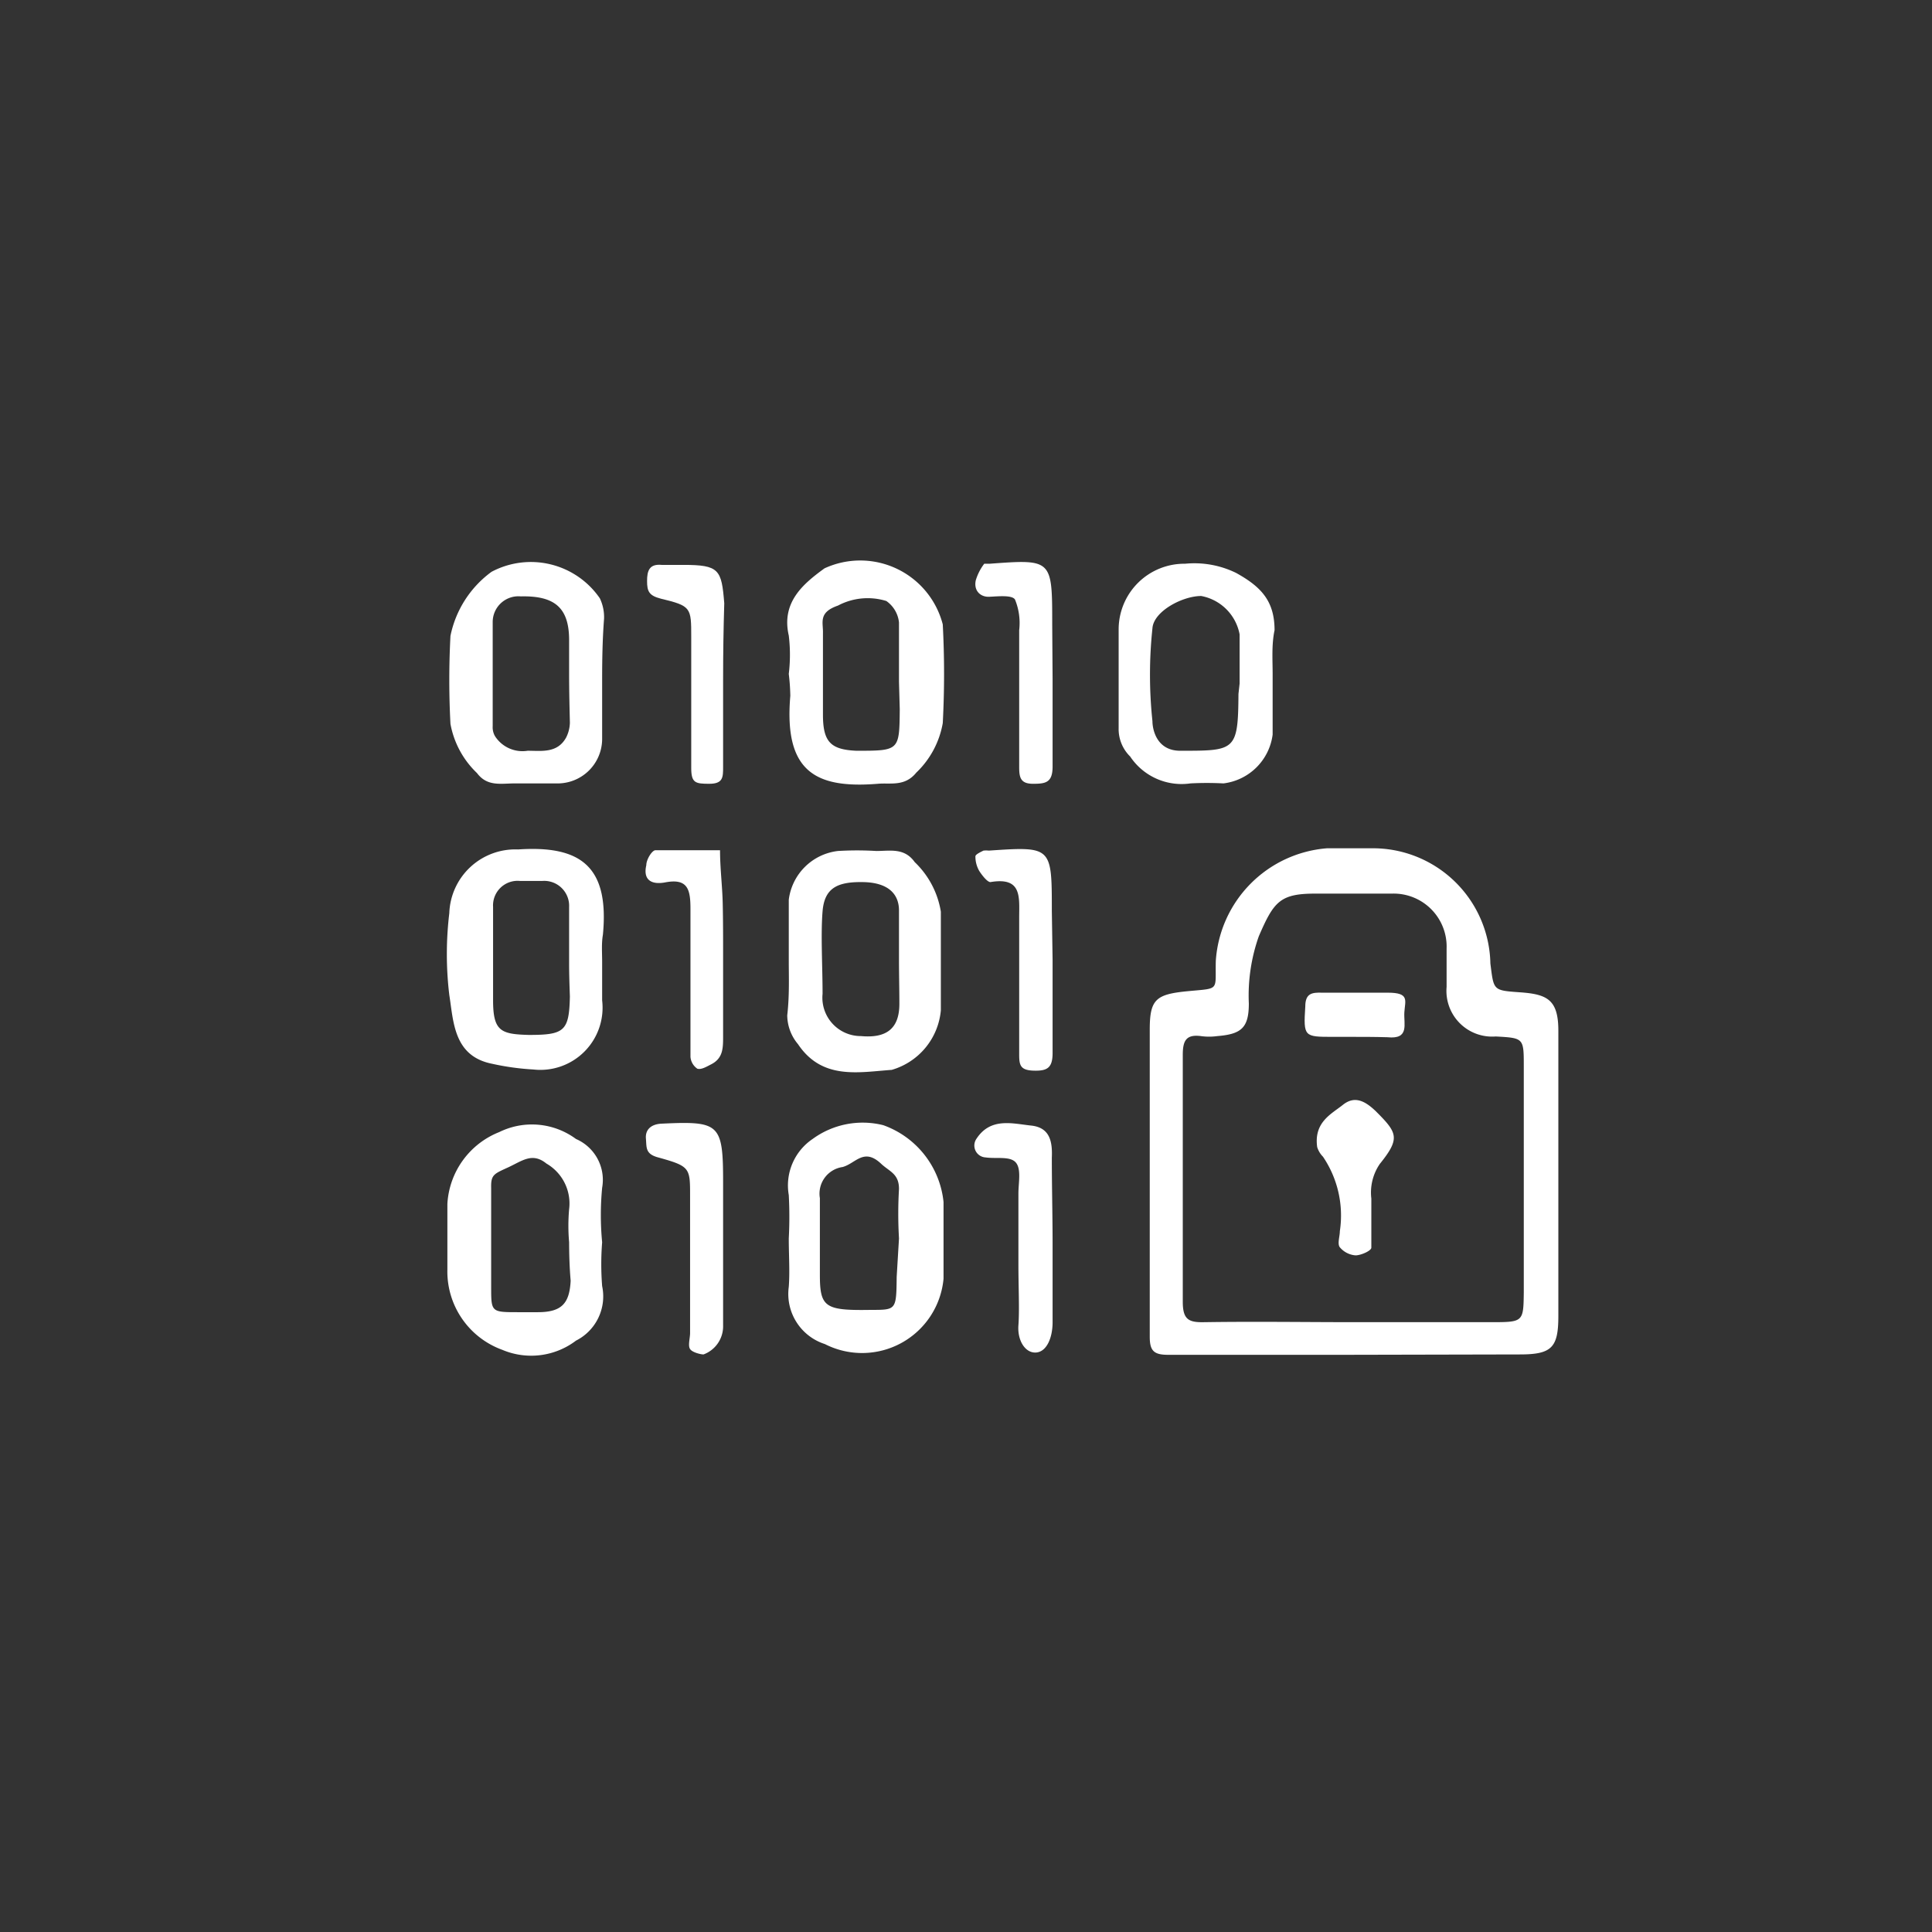 <svg xmlns="http://www.w3.org/2000/svg" viewBox="0 0 50.31 50.31">
    <rect x="0" y="0" width="50.31" height="50.31" fill="#333333" stroke="none"/>
    <defs>
        <style>
            .cls-1 {
                fill: none;
            }

            .cls-2 {
                fill: #fff;
            }
        </style>
    </defs>
    <g id="Layer_2" data-name="Layer 2">
        <g id="Layer_1-2" data-name="Layer 1">
            <path class="cls-1" d="M25.16,50.31A25.16,25.16,0,1,1,50.31,25.16,25.15,25.15,0,0,1,25.16,50.31" />
            <path class="cls-2"
                d="M35,35.28c-1.53,0-3.05,0-4.58,0-.37,0-.48-.1-.48-.47,0-2.67,0-5.34,0-8,0-.79.16-.92,1-1s.7,0,.72-.79a3.15,3.15,0,0,1,2.89-2.93c.38,0,.76,0,1.14,0a3.06,3.06,0,0,1,3.12,3c.09.7.06.7.77.75s1,.19,1,1c0,2.48,0,4.95,0,7.43,0,.82-.17,1-1,1Zm.23-.85h3.58c.86,0,.86,0,.87-.78V27.77c0-.74,0-.74-.73-.78a1.19,1.19,0,0,1-1.28-1.29c0-.34,0-.67,0-1a1.38,1.38,0,0,0-1.42-1.43c-.66,0-1.33,0-2,0-.92,0-1.08.21-1.47,1.11a4.63,4.63,0,0,0-.26,1.75c0,.63-.19.8-.82.85a1.55,1.55,0,0,1-.43,0c-.39-.05-.47.13-.47.49,0,2.14,0,4.29,0,6.43,0,.47.16.54.57.53C32.7,34.41,34,34.43,35.27,34.43Z" />
            <path class="cls-2"
                d="M20.54,32.25a10.65,10.65,0,0,0,0-1.13,1.46,1.46,0,0,1,.62-1.46A2.21,2.21,0,0,1,23,29.3a2.38,2.38,0,0,1,1.57,2c0,.66,0,1.33,0,2A2.13,2.13,0,0,1,21.48,35a1.37,1.37,0,0,1-.94-1.49C20.57,33.11,20.54,32.68,20.54,32.25Zm2.87,0a11.1,11.1,0,0,1,0-1.29c0-.4-.25-.45-.47-.66-.45-.42-.66,0-1,.09a.7.7,0,0,0-.59.81c0,.67,0,1.34,0,2,0,.85.14.93,1.34.91.65,0,.65,0,.66-.86Z" />
            <path class="cls-2"
                d="M15.68,32.35a7.22,7.22,0,0,0,0,1.14A1.29,1.29,0,0,1,15,34.91a1.93,1.93,0,0,1-1.92.24,2.17,2.17,0,0,1-1.43-2.09c0-.57,0-1.14,0-1.71A2.14,2.14,0,0,1,13,29.48a1.93,1.93,0,0,1,2,.18,1.16,1.16,0,0,1,.68,1.27A7.48,7.48,0,0,0,15.68,32.35Zm-.86,0a4.93,4.93,0,0,1,0-.86,1.2,1.2,0,0,0-.59-1.19c-.37-.3-.63-.07-1,.1s-.45.19-.44.54c0,.86,0,1.72,0,2.57,0,.66,0,.66.71.66H14c.62,0,.83-.22.86-.82C14.83,33,14.82,32.65,14.82,32.32Z" />
            <path class="cls-2"
                d="M15.68,17.68c0,.52,0,1,0,1.57a1.16,1.16,0,0,1-1.12,1.15c-.38,0-.76,0-1.14,0s-.73.09-1-.27a2.35,2.35,0,0,1-.69-1.28,21.87,21.87,0,0,1,0-2.29,2.74,2.74,0,0,1,1.07-1.67,2.18,2.18,0,0,1,2.82.69,1.14,1.14,0,0,1,.11.53C15.69,16.63,15.68,17.15,15.68,17.68Zm-.86-.15v-.86c0-.85-.38-1.16-1.26-1.14a.67.67,0,0,0-.73.67c0,.9,0,1.81,0,2.71a.46.46,0,0,0,.06.26.85.85,0,0,0,.85.38c.36,0,.77.07,1-.34a.9.9,0,0,0,.1-.39C14.83,18.39,14.82,18,14.82,17.53Z" />
            <path class="cls-2"
                d="M20.54,25c0-.52,0-1,0-1.57a1.46,1.46,0,0,1,1.28-1.27,8.32,8.32,0,0,1,1,0c.36,0,.73-.09,1,.29a2.29,2.29,0,0,1,.68,1.29c0,.85,0,1.71,0,2.57a1.78,1.78,0,0,1-1.28,1.55c-.86.06-1.81.27-2.44-.67a1.18,1.18,0,0,1-.28-.75C20.56,25.92,20.54,25.45,20.54,25Zm2.87,0c0-.43,0-.86,0-1.29s-.28-.73-.94-.74-1,.15-1.05.76,0,1.43,0,2.15a1,1,0,0,0,1,1.1c.66.06,1-.19,1-.84C23.42,25.77,23.41,25.39,23.41,25Z" />
            <path class="cls-2"
                d="M20.54,17.55a4.17,4.17,0,0,0,0-1c-.2-.87.38-1.35.93-1.75a2.22,2.22,0,0,1,3.08,1.46,24.48,24.48,0,0,1,0,2.57,2.34,2.34,0,0,1-.69,1.29c-.3.37-.67.26-1,.29-1.62.13-2.45-.31-2.28-2.29A5.42,5.42,0,0,0,20.54,17.55Zm2.87.21c0-.52,0-1,0-1.55a.78.78,0,0,0-.33-.56,1.65,1.65,0,0,0-1.26.12c-.52.18-.38.44-.39.72,0,.7,0,1.41,0,2.12s.2.91.87.94c1.12,0,1.12,0,1.13-1.08Z" />
            <path class="cls-2"
                d="M15.68,25.05v1a1.62,1.62,0,0,1-1.79,1.8,6.68,6.68,0,0,1-1.08-.15c-1-.2-1-1.1-1.11-1.79a8.92,8.92,0,0,1,0-2.13,1.72,1.72,0,0,1,1.79-1.66c1.63-.11,2.38.44,2.21,2.22C15.66,24.57,15.68,24.81,15.68,25.05Zm-.86,0c0-.48,0-1,0-1.43a.65.65,0,0,0-.7-.68h-.58a.64.64,0,0,0-.7.68c0,.81,0,1.62,0,2.43s.21.88.93.9c.93,0,1.05-.1,1.07-1C14.83,25.66,14.82,25.38,14.82,25.09Z" />
            <path class="cls-2"
                d="M33.14,17.56c0,.52,0,1.05,0,1.57a1.47,1.47,0,0,1-1.28,1.27,8.23,8.23,0,0,0-.86,0,1.61,1.61,0,0,1-1.57-.7,1,1,0,0,1-.3-.74c0-.86,0-1.72,0-2.57a1.71,1.71,0,0,1,1.73-1.71,2.47,2.47,0,0,1,1.33.24c.65.36,1,.73,1,1.49C33.11,16.79,33.14,17.18,33.14,17.56Zm-.86.24c0-.43,0-.85,0-1.28a1.25,1.25,0,0,0-1-1c-.49,0-1.24.4-1.27.84a11.5,11.5,0,0,0,0,2.42c0,.2.1.78.74.77,1.42,0,1.49,0,1.5-1.48Z" />
            <path class="cls-2"
                d="M18.83,32.37c0,.72,0,1.44,0,2.15a.78.78,0,0,1-.51.75c-.07,0-.29-.05-.35-.14s0-.28,0-.42c0-1.19,0-2.38,0-3.57,0-.73,0-.77-.83-1-.34-.09-.3-.26-.32-.49s.13-.38.42-.39c1.5-.07,1.59,0,1.59,1.53Z" />
            <path class="cls-2"
                d="M18.83,17.7c0,.76,0,1.51,0,2.27,0,.27,0,.44-.36.44S18,20.39,18,20c0-1.14,0-2.27,0-3.41,0-.77,0-.81-.79-1-.31-.08-.36-.19-.36-.46s.06-.45.38-.42h.56c.94,0,1,.12,1.07,1C18.84,16.38,18.83,17,18.83,17.7Z" />
            <path class="cls-2"
                d="M27.41,17.69c0,.75,0,1.52,0,2.27,0,.42-.18.45-.51.45s-.36-.17-.36-.44c0-1.19,0-2.37,0-3.56a1.61,1.61,0,0,0-.11-.8c-.08-.12-.44-.08-.67-.07s-.41-.16-.35-.43a1.35,1.35,0,0,1,.22-.43s.09,0,.14,0c1.63-.12,1.63-.12,1.63,1.58Z" />
            <path class="cls-2"
                d="M18.83,24.85c0,.71,0,1.42,0,2.13,0,.31,0,.57-.3.73-.12.06-.26.15-.37.12a.41.41,0,0,1-.18-.31c0-1.28,0-2.56,0-3.84,0-.51-.06-.82-.67-.7-.34.06-.57-.06-.48-.45,0-.15.15-.39.24-.39.56,0,1.12,0,1.68,0,0,.47.06.93.07,1.39S18.83,24.43,18.83,24.85Z" />
            <path class="cls-2"
                d="M27.41,25c0,.81,0,1.61,0,2.42,0,.39-.14.47-.49.46s-.38-.14-.38-.42c0-1.19,0-2.37,0-3.56,0-.54.08-1.07-.75-.93-.08,0-.22-.18-.29-.29a.75.75,0,0,1-.1-.38c0-.05.13-.11.21-.15a.66.66,0,0,1,.14,0c1.64-.11,1.64-.11,1.64,1.57Z" />
            <path class="cls-2"
                d="M27.41,32.43c0,.66,0,1.33,0,2,0,.4-.15.77-.43.79s-.49-.31-.46-.71,0-1,0-1.57,0-1.24,0-1.86c0-.28.08-.64-.07-.81s-.51-.09-.78-.13a.31.31,0,0,1-.24-.49c.37-.56.94-.39,1.42-.34s.56.4.54.84C27.39,30.9,27.41,31.66,27.41,32.43Z" />
            <path class="cls-2"
                d="M34.3,29.87c-.09-.65.37-.86.67-1.1s.57-.11.86.17c.56.56.64.7.1,1.37a1.32,1.32,0,0,0-.22.9c0,.43,0,.85,0,1.28,0,.08-.27.2-.41.2a.59.59,0,0,1-.41-.21c-.07-.09,0-.28,0-.42a2.73,2.73,0,0,0-.44-1.94A.61.61,0,0,1,34.3,29.87Z" />
            <path class="cls-2"
                d="M35.14,27h-.43c-.75,0-.77,0-.72-.79,0-.34.17-.37.44-.36.57,0,1.14,0,1.71,0s.45.2.43.51.14.71-.44.65C35.8,27,35.47,27,35.14,27Z" />
        </g>
    </g>
</svg>